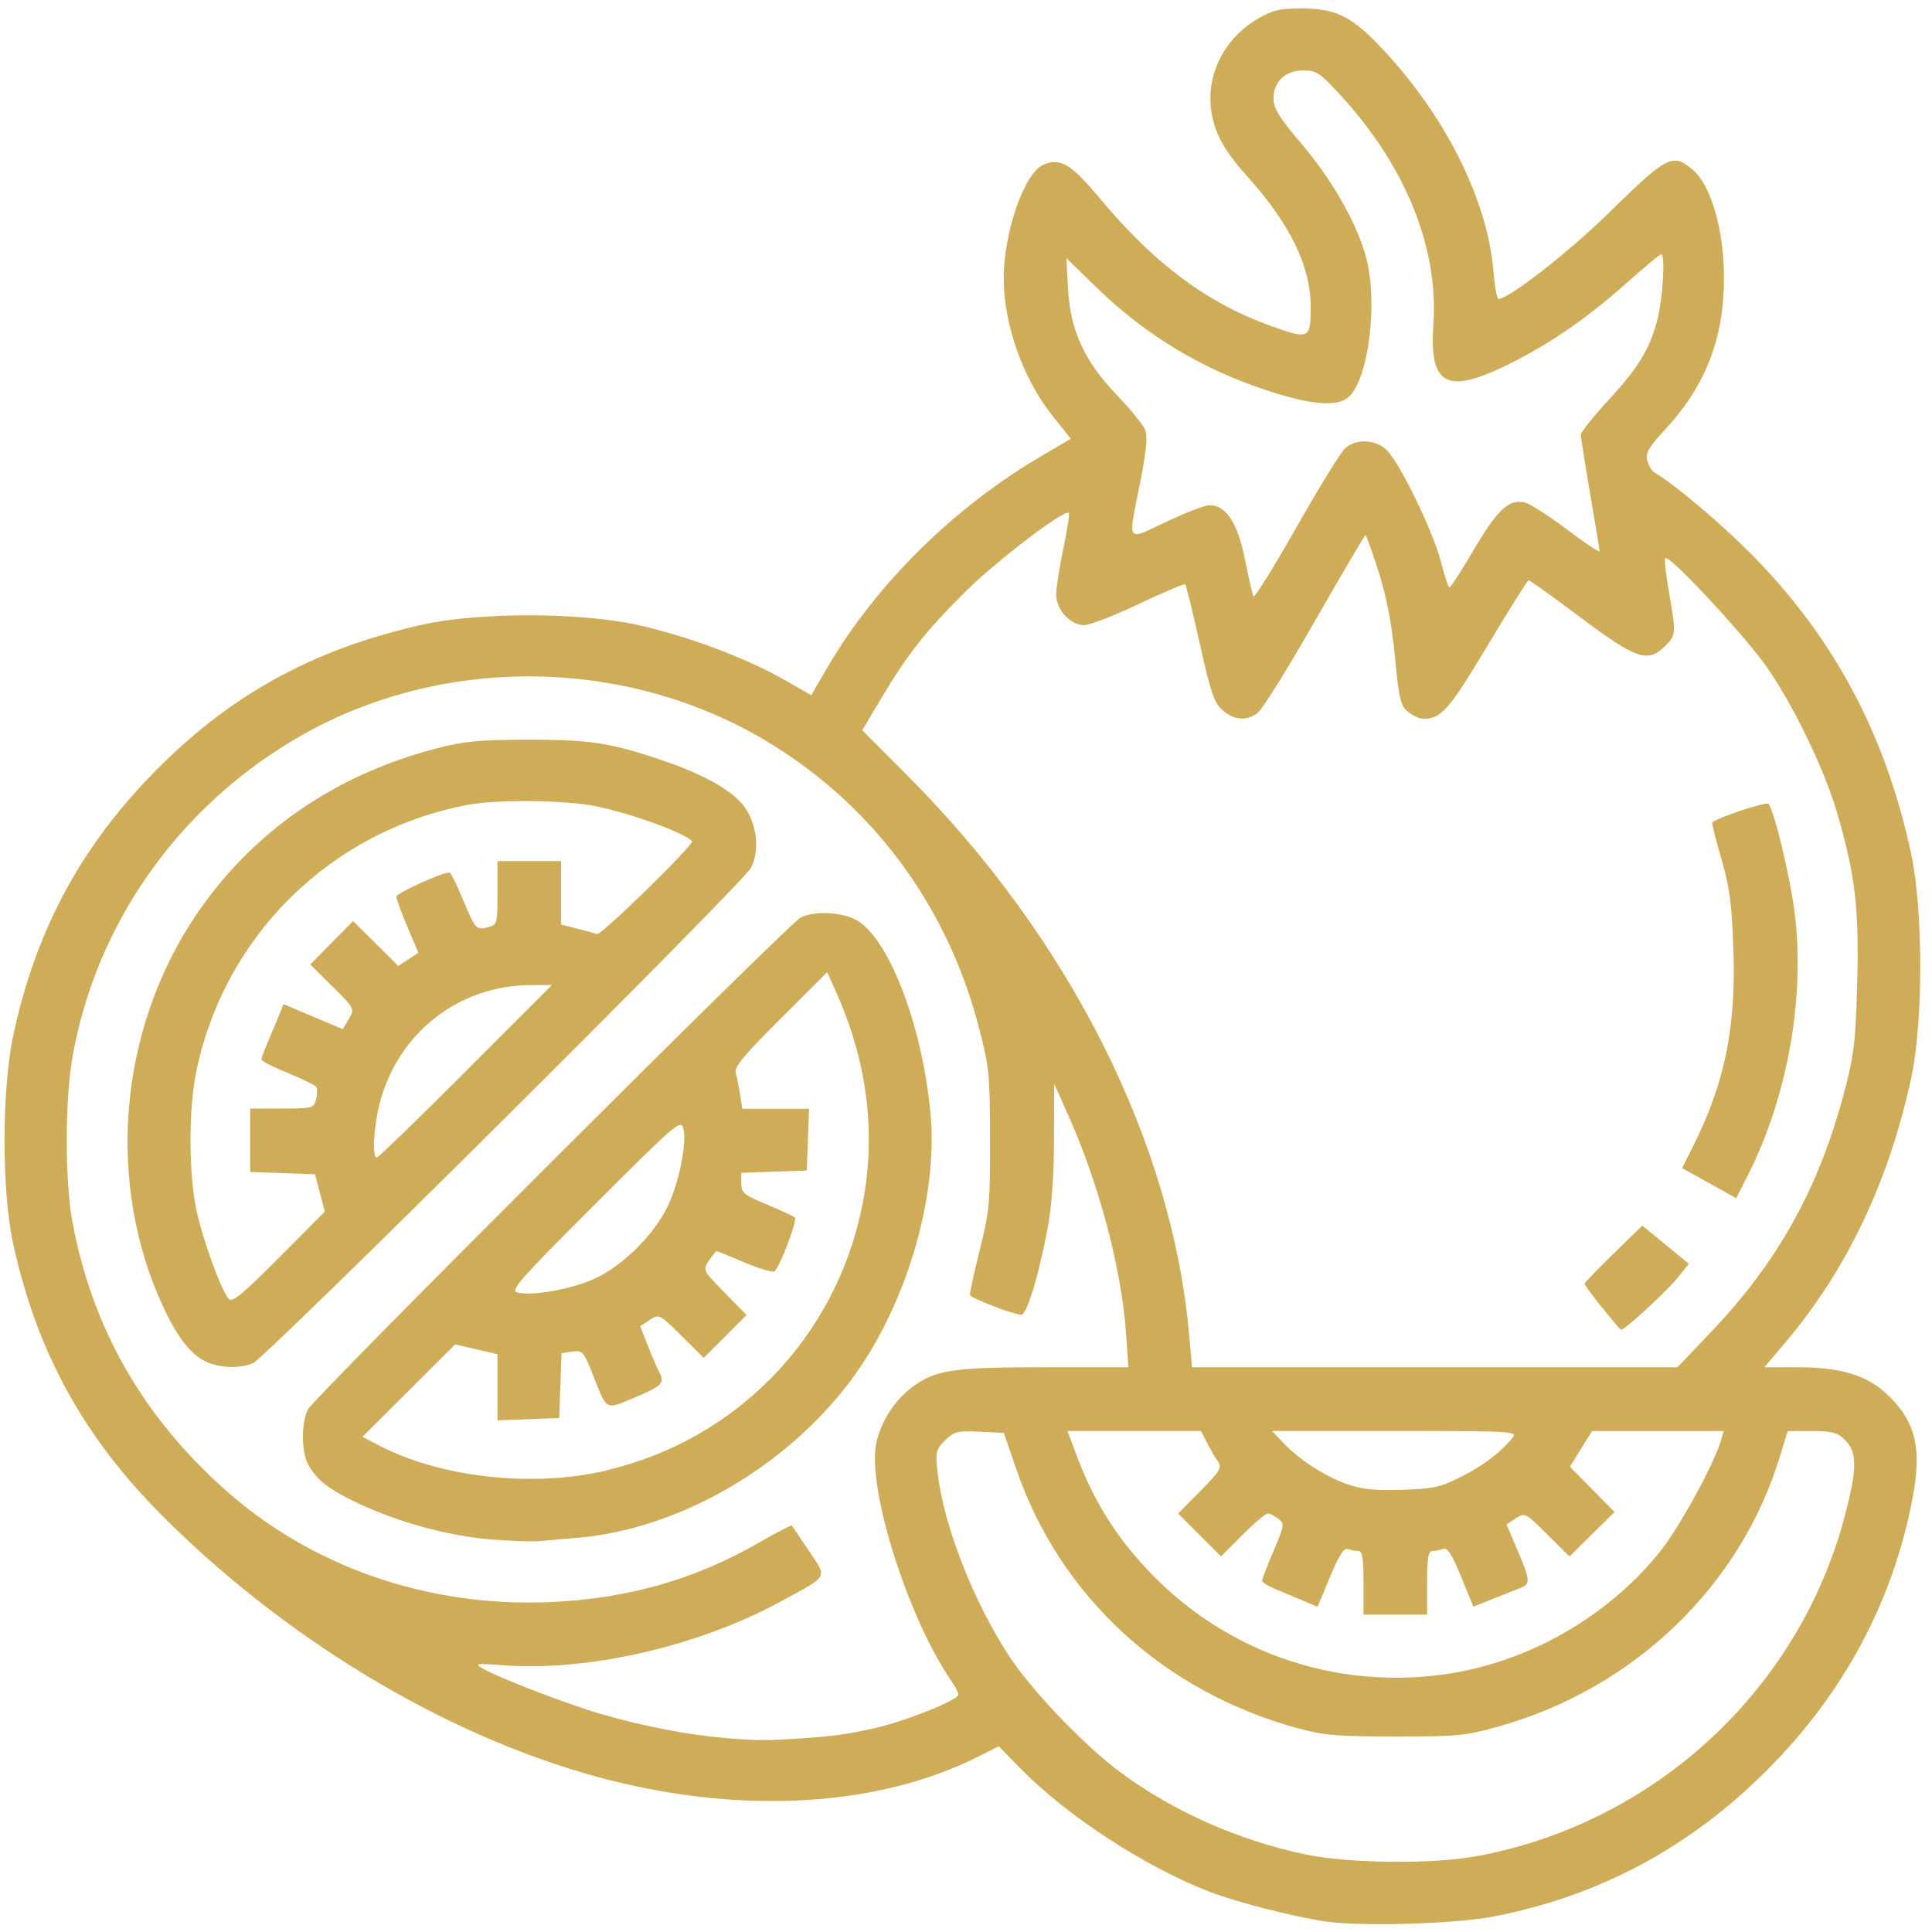 <?xml version="1.0" encoding="UTF-8" standalone="no"?>
<!-- Created with Inkscape (http://www.inkscape.org/) -->

<svg
   width="70"
   height="70"
   viewBox="0 0 18.521 18.521"
   version="1.1"
   id="svg21179"
   inkscape:export-filename="vegitable.svg"
   inkscape:export-xdpi="96"
   inkscape:export-ydpi="96"
   xmlns:inkscape="http://www.inkscape.org/namespaces/inkscape"
   xmlns:sodipodi="http://sodipodi.sourceforge.net/DTD/sodipodi-0.dtd"
   xmlns="http://www.w3.org/2000/svg"
   xmlns:svg="http://www.w3.org/2000/svg">
  <sodipodi:namedview
     id="namedview21181"
     pagecolor="#ffffff"
     bordercolor="#000000"
     borderopacity="0.25"
     inkscape:showpageshadow="2"
     inkscape:pageopacity="0.0"
     inkscape:pagecheckerboard="0"
     inkscape:deskcolor="#d1d1d1"
     inkscape:document-units="mm"
     showgrid="false" />
  <defs
     id="defs21176" />
  <g
     inkscape:label="Layer 1"
     inkscape:groupmode="layer"
     id="layer1">
    <path
       style="fill:#ceab54;fill-opacity:0.973;stroke-width:0.036"
       d="M 12.729,18.423 C 12.427,18.382 11.87,18.24 11.597,18.136 10.98,17.898 10.233,17.412 9.786,16.957 l -0.212,-0.216 -0.201,0.101 C 8.431,17.315 7.15,17.396 5.844,17.065 4.379,16.693 2.828,15.785 1.607,14.582 0.817,13.805 0.361,12.987 0.127,11.928 0.015,11.424 0.016,10.442 0.128,9.921 0.338,8.945 0.751,8.161 1.427,7.455 2.168,6.681 2.982,6.226 4.055,5.987 4.587,5.869 5.548,5.869 6.099,5.988 6.562,6.088 7.137,6.301 7.503,6.508 L 7.777,6.664 7.935,6.393 C 8.4,5.598 9.152,4.857 9.988,4.369 L 10.266,4.206 10.096,3.994 C 9.809,3.637 9.622,3.113 9.622,2.669 c 0,-0.446 0.2,-1.015 0.382,-1.091 0.163,-0.067 0.264,-0.007 0.542,0.327 0.522,0.625 1.024,0.999 1.638,1.22 0.368,0.132 0.381,0.126 0.381,-0.186 C 12.565,2.555 12.366,2.145 11.964,1.699 11.729,1.438 11.635,1.264 11.609,1.04 c -0.04,-0.339 0.134,-0.675 0.445,-0.858 0.145,-0.085 0.213,-0.101 0.424,-0.101 0.316,0 0.471,0.073 0.73,0.341 0.631,0.654 1.05,1.477 1.109,2.179 0.012,0.146 0.034,0.265 0.048,0.265 0.097,0 0.663,-0.44 1.04,-0.808 0.584,-0.571 0.628,-0.594 0.824,-0.429 0.174,0.147 0.3,0.583 0.298,1.039 -0.001,0.581 -0.177,1.031 -0.566,1.451 -0.155,0.168 -0.188,0.224 -0.17,0.294 0.012,0.048 0.042,0.099 0.066,0.114 0.22,0.132 0.688,0.531 0.992,0.847 0.755,0.783 1.234,1.697 1.472,2.81 0.116,0.544 0.117,1.61 0.001,2.148 -0.213,0.991 -0.618,1.842 -1.205,2.535 l -0.203,0.24 h 0.318 c 0.4,0 0.651,0.072 0.839,0.242 0.287,0.259 0.356,0.517 0.266,1 -0.185,0.994 -0.658,1.881 -1.4,2.623 -0.74,0.74 -1.603,1.202 -2.614,1.4 -0.358,0.07 -1.243,0.098 -1.592,0.051 z m 1.424,-0.628 c 1.715,-0.317 3.1,-1.6 3.536,-3.277 0.115,-0.442 0.115,-0.597 1.46e-4,-0.711 -0.075,-0.075 -0.122,-0.088 -0.32,-0.088 h -0.232 l -0.074,0.243 c -0.38,1.247 -1.401,2.226 -2.7,2.59 -0.312,0.087 -0.396,0.096 -0.988,0.095 -0.556,0 -0.688,-0.012 -0.938,-0.08 C 11.148,16.213 10.16,15.302 9.741,14.079 L 9.623,13.736 9.388,13.725 c -0.212,-0.01 -0.243,-0.001 -0.329,0.084 -0.088,0.088 -0.093,0.109 -0.07,0.311 0.057,0.506 0.347,1.245 0.692,1.766 0.221,0.333 0.71,0.843 1.056,1.101 0.5,0.373 1.135,0.656 1.776,0.79 0.416,0.087 1.215,0.096 1.64,0.017 z M 7.914,16.646 c 0.138,-0.011 0.381,-0.054 0.539,-0.096 0.311,-0.082 0.737,-0.259 0.736,-0.306 -1.456e-4,-0.016 -0.033,-0.078 -0.074,-0.137 -0.417,-0.61 -0.807,-1.855 -0.714,-2.275 0.046,-0.206 0.17,-0.401 0.336,-0.528 0.225,-0.172 0.39,-0.197 1.272,-0.197 h 0.808 l -0.023,-0.332 c -0.043,-0.615 -0.261,-1.434 -0.558,-2.095 l -0.13,-0.29 -0.002,0.541 c -0.001,0.358 -0.023,0.65 -0.065,0.865 -0.087,0.452 -0.197,0.809 -0.249,0.808 -0.072,-0.001 -0.482,-0.159 -0.491,-0.189 -0.005,-0.015 0.038,-0.209 0.093,-0.431 0.093,-0.372 0.101,-0.456 0.099,-1.068 C 9.49,10.29 9.483,10.226 9.378,9.827 9.069,8.656 8.34,7.688 7.316,7.086 5.971,6.296 4.235,6.283 2.885,7.053 1.723,7.716 0.919,8.849 0.694,10.139 c -0.072,0.413 -0.072,1.183 -1.0917e-4,1.572 0.187,1.012 0.671,1.863 1.459,2.566 0.831,0.742 1.938,1.128 3.103,1.082 0.745,-0.029 1.394,-0.212 2.012,-0.566 0.172,-0.099 0.317,-0.175 0.322,-0.169 0.005,0.006 0.078,0.115 0.163,0.241 0.18,0.268 0.2,0.233 -0.269,0.488 -0.785,0.428 -1.843,0.672 -2.657,0.611 -0.268,-0.02 -0.283,-0.017 -0.198,0.032 0.154,0.089 0.815,0.343 1.125,0.433 0.42,0.122 0.855,0.205 1.226,0.235 0.318,0.026 0.43,0.024 0.935,-0.017 z M 4.699,14.757 C 4.299,14.724 3.82,14.593 3.441,14.415 3.15,14.278 3.031,14.186 2.952,14.034 2.887,13.909 2.888,13.634 2.953,13.51 3.018,13.389 7.56,8.855 7.675,8.796 7.8,8.733 8.041,8.74 8.192,8.811 c 0.317,0.15 0.651,1.008 0.729,1.871 0.073,0.811 -0.243,1.859 -0.772,2.561 -0.628,0.833 -1.651,1.419 -2.62,1.5 -0.131,0.011 -0.294,0.025 -0.363,0.031 -0.069,0.006 -0.279,-0.001 -0.467,-0.017 z m 1.114,-0.662 c 1.238,-0.288 2.19,-1.265 2.448,-2.514 0.142,-0.686 0.061,-1.377 -0.239,-2.056 L 7.93,9.32 7.481,9.768 c -0.355,0.354 -0.445,0.462 -0.428,0.519 0.012,0.04 0.031,0.133 0.042,0.207 l 0.021,0.135 h 0.32 0.32 l -0.011,0.296 -0.011,0.296 -0.314,0.011 -0.314,0.011 v 0.101 c 0,0.091 0.025,0.111 0.243,0.202 0.133,0.055 0.255,0.112 0.271,0.125 0.026,0.022 -0.131,0.444 -0.192,0.515 -0.014,0.016 -0.142,-0.02 -0.285,-0.081 -0.143,-0.061 -0.266,-0.111 -0.273,-0.111 -0.007,0 -0.041,0.041 -0.074,0.092 -0.06,0.092 -0.059,0.093 0.151,0.306 L 7.157,12.606 6.952,12.812 6.746,13.017 6.533,12.806 C 6.321,12.596 6.318,12.595 6.228,12.654 l -0.091,0.06 0.073,0.185 c 0.04,0.102 0.089,0.215 0.109,0.253 0.057,0.106 0.031,0.134 -0.236,0.246 C 5.799,13.517 5.822,13.53 5.683,13.178 5.595,12.955 5.584,12.943 5.486,12.957 l -0.103,0.015 -0.011,0.311 -0.011,0.311 -0.296,0.011 -0.296,0.011 v -0.317 -0.317 l -0.203,-0.047 -0.203,-0.047 -0.444,0.443 -0.444,0.443 0.153,0.08 c 0.594,0.311 1.472,0.409 2.182,0.244 z M 5.726,12.246 c 0.268,-0.132 0.56,-0.431 0.683,-0.699 0.105,-0.23 0.176,-0.593 0.142,-0.728 -0.023,-0.091 -0.063,-0.057 -0.849,0.728 -0.721,0.72 -0.814,0.826 -0.744,0.843 0.157,0.038 0.547,-0.036 0.768,-0.144 z m -3.742,0.811 C 1.837,12.993 1.709,12.834 1.575,12.55 1.014,11.364 1.13,9.892 1.872,8.783 2.407,7.984 3.204,7.429 4.182,7.175 4.448,7.106 4.594,7.092 5.058,7.091 5.642,7.09 5.841,7.119 6.315,7.277 6.766,7.427 7.06,7.598 7.161,7.771 7.263,7.943 7.278,8.172 7.198,8.321 7.118,8.472 2.538,13.027 2.423,13.07 c -0.135,0.05 -0.306,0.045 -0.44,-0.013 z m 1.083,-1.62 -0.047,-0.18 -0.311,-0.011 -0.311,-0.011 v -0.304 -0.304 h 0.305 c 0.293,0 0.306,-0.004 0.327,-0.088 0.012,-0.048 0.013,-0.102 0.002,-0.119 -0.011,-0.017 -0.134,-0.077 -0.273,-0.134 -0.139,-0.056 -0.253,-0.114 -0.253,-0.129 0,-0.015 0.034,-0.105 0.075,-0.201 0.041,-0.096 0.089,-0.209 0.106,-0.252 l 0.031,-0.078 0.284,0.12 0.284,0.12 0.058,-0.098 C 3.401,9.67 3.401,9.669 3.188,9.458 L 2.974,9.246 3.179,9.038 3.385,8.83 3.602,9.045 3.818,9.26 3.915,9.197 4.011,9.134 3.905,8.884 C 3.847,8.747 3.8,8.617 3.8,8.595 c 0,-0.033 0.436,-0.231 0.509,-0.231 0.012,0 0.067,0.109 0.122,0.243 0.125,0.301 0.133,0.311 0.246,0.282 0.09,-0.023 0.092,-0.031 0.092,-0.328 V 8.255 h 0.305 0.305 v 0.304 0.304 l 0.153,0.039 c 0.084,0.021 0.171,0.045 0.192,0.052 0.041,0.013 0.939,-0.865 0.911,-0.891 C 6.539,7.975 6.072,7.806 5.722,7.731 5.432,7.67 4.771,7.661 4.483,7.716 3.172,7.964 2.149,8.97 1.881,10.275 c -0.073,0.354 -0.073,0.96 -1.334e-4,1.315 0.057,0.277 0.235,0.77 0.311,0.862 0.032,0.039 0.129,-0.04 0.481,-0.394 l 0.441,-0.443 z m 1.398,-1.168 0.826,-0.826 -0.197,4.003e-4 c -0.695,0.001 -1.277,0.455 -1.454,1.133 -0.058,0.223 -0.074,0.52 -0.028,0.52 0.015,0 0.399,-0.372 0.853,-0.826 z m 9.382,5.782 c 0.792,-0.11 1.56,-0.547 2.064,-1.173 0.189,-0.235 0.522,-0.844 0.59,-1.078 l 0.023,-0.081 h -0.631 -0.631 l -0.106,0.171 -0.106,0.171 0.214,0.217 0.214,0.217 -0.216,0.213 -0.216,0.213 -0.213,-0.211 C 14.623,14.501 14.619,14.498 14.531,14.556 l -0.089,0.058 0.104,0.244 c 0.126,0.295 0.128,0.327 0.025,0.367 -0.045,0.017 -0.163,0.064 -0.264,0.104 l -0.183,0.073 -0.117,-0.287 c -0.087,-0.212 -0.131,-0.282 -0.171,-0.267 -0.029,0.011 -0.076,0.02 -0.104,0.02 -0.04,0 -0.051,0.066 -0.051,0.305 v 0.305 h -0.305 -0.305 v -0.305 c 0,-0.24 -0.011,-0.305 -0.051,-0.305 -0.028,0 -0.073,-0.009 -0.101,-0.019 -0.035,-0.013 -0.085,0.066 -0.169,0.268 l -0.119,0.287 -0.131,-0.056 c -0.072,-0.031 -0.192,-0.08 -0.266,-0.111 -0.074,-0.03 -0.135,-0.068 -0.135,-0.083 0,-0.016 0.049,-0.145 0.11,-0.287 0.105,-0.247 0.107,-0.261 0.045,-0.308 -0.036,-0.027 -0.081,-0.05 -0.1,-0.05 -0.019,-0.001 -0.129,0.091 -0.243,0.205 L 11.705,14.921 11.499,14.715 11.294,14.51 11.508,14.293 c 0.186,-0.188 0.208,-0.225 0.17,-0.279 -0.025,-0.034 -0.072,-0.115 -0.105,-0.179 l -0.06,-0.117 h -0.64 -0.64 l 0.089,0.237 c 0.129,0.342 0.284,0.619 0.496,0.884 0.738,0.922 1.866,1.374 3.029,1.212 z m 0.16,-1.894 c 0.215,-0.108 0.378,-0.232 0.496,-0.378 0.046,-0.057 -0.024,-0.061 -1.13,-0.061 h -1.179 l 0.106,0.111 c 0.154,0.163 0.387,0.315 0.601,0.394 0.145,0.053 0.265,0.067 0.531,0.059 0.306,-0.009 0.37,-0.022 0.575,-0.125 z m 2.396,-1.388 c 0.635,-0.665 1.031,-1.374 1.273,-2.285 0.097,-0.366 0.112,-0.487 0.128,-1.06 C 17.823,8.715 17.787,8.402 17.616,7.807 17.498,7.399 17.226,6.826 16.96,6.427 16.767,6.137 16.004,5.312 15.964,5.351 c -0.01,0.01 0.006,0.154 0.035,0.321 0.07,0.397 0.069,0.417 -0.035,0.52 -0.166,0.166 -0.275,0.13 -0.81,-0.271 -0.264,-0.198 -0.489,-0.359 -0.5,-0.358 -0.011,4.974e-4 -0.188,0.282 -0.393,0.625 -0.366,0.612 -0.445,0.703 -0.614,0.703 -0.036,0 -0.103,-0.03 -0.148,-0.066 -0.073,-0.059 -0.087,-0.12 -0.127,-0.532 -0.031,-0.321 -0.08,-0.573 -0.157,-0.814 -0.061,-0.192 -0.118,-0.349 -0.125,-0.349 -0.007,0 -0.226,0.372 -0.486,0.826 C 12.344,6.411 12.097,6.807 12.054,6.837 11.945,6.914 11.832,6.904 11.721,6.809 11.64,6.739 11.608,6.646 11.502,6.172 11.434,5.867 11.371,5.61 11.362,5.602 c -0.009,-0.008 -0.209,0.076 -0.445,0.188 -0.236,0.112 -0.472,0.203 -0.523,0.203 -0.134,0 -0.27,-0.149 -0.269,-0.295 8.73e-4,-0.065 0.032,-0.264 0.069,-0.442 0.037,-0.178 0.061,-0.33 0.052,-0.339 C 10.207,4.878 9.566,5.365 9.258,5.669 8.874,6.049 8.7,6.271 8.441,6.706 L 8.266,7 8.704,7.44 C 10.256,8.998 11.242,10.96 11.401,12.811 l 0.026,0.296 h 2.327 2.327 z m -1.046,-0.234 c -0.092,-0.117 -0.167,-0.22 -0.167,-0.229 0,-0.01 0.124,-0.138 0.277,-0.287 l 0.277,-0.27 0.223,0.183 0.223,0.183 -0.109,0.136 c -0.101,0.126 -0.504,0.497 -0.539,0.497 -0.009,0 -0.091,-0.096 -0.182,-0.213 z m 1.028,-1.193 -0.26,-0.144 0.103,-0.204 c 0.306,-0.61 0.415,-1.138 0.389,-1.893 -0.015,-0.445 -0.036,-0.597 -0.117,-0.873 -0.054,-0.184 -0.092,-0.339 -0.085,-0.345 0.064,-0.051 0.516,-0.199 0.538,-0.177 0.053,0.053 0.206,0.689 0.251,1.041 0.102,0.814 -0.066,1.764 -0.447,2.517 l -0.113,0.223 z M 12.898,4.295 c 0.111,-0.096 0.303,-0.081 0.406,0.03 0.13,0.141 0.436,0.777 0.509,1.059 0.035,0.137 0.073,0.249 0.083,0.248 0.011,-5.095e-4 0.117,-0.166 0.236,-0.368 0.227,-0.384 0.337,-0.484 0.488,-0.446 0.049,0.012 0.23,0.128 0.402,0.258 0.172,0.13 0.312,0.223 0.312,0.208 -1.33e-4,-0.015 -0.04,-0.262 -0.09,-0.549 -0.049,-0.287 -0.089,-0.541 -0.09,-0.566 -1.33e-4,-0.025 0.113,-0.167 0.25,-0.316 0.3,-0.324 0.41,-0.502 0.484,-0.787 0.053,-0.203 0.078,-0.63 0.037,-0.63 -0.011,0 -0.168,0.132 -0.35,0.293 C 15.187,3.073 14.82,3.321 14.411,3.517 13.862,3.779 13.702,3.683 13.741,3.114 13.792,2.378 13.476,1.595 12.855,0.917 12.654,0.698 12.62,0.675 12.494,0.675 c -0.173,0 -0.286,0.108 -0.286,0.272 0,0.091 0.057,0.182 0.27,0.433 0.286,0.337 0.512,0.729 0.609,1.055 0.134,0.449 0.03,1.251 -0.18,1.388 -0.116,0.076 -0.364,0.051 -0.752,-0.077 C 11.524,3.54 10.98,3.212 10.512,2.756 l -0.289,-0.281 0.016,0.296 c 0.021,0.399 0.159,0.696 0.475,1.024 0.127,0.132 0.247,0.28 0.265,0.329 0.023,0.063 0.009,0.211 -0.049,0.503 -0.118,0.592 -0.14,0.56 0.25,0.375 C 11.364,4.915 11.551,4.843 11.595,4.843 c 0.159,0 0.271,0.171 0.34,0.521 0.035,0.178 0.072,0.337 0.082,0.353 0.01,0.016 0.196,-0.283 0.413,-0.665 0.217,-0.382 0.427,-0.723 0.467,-0.757 z"
       id="path3271" />
  </g>
</svg>
